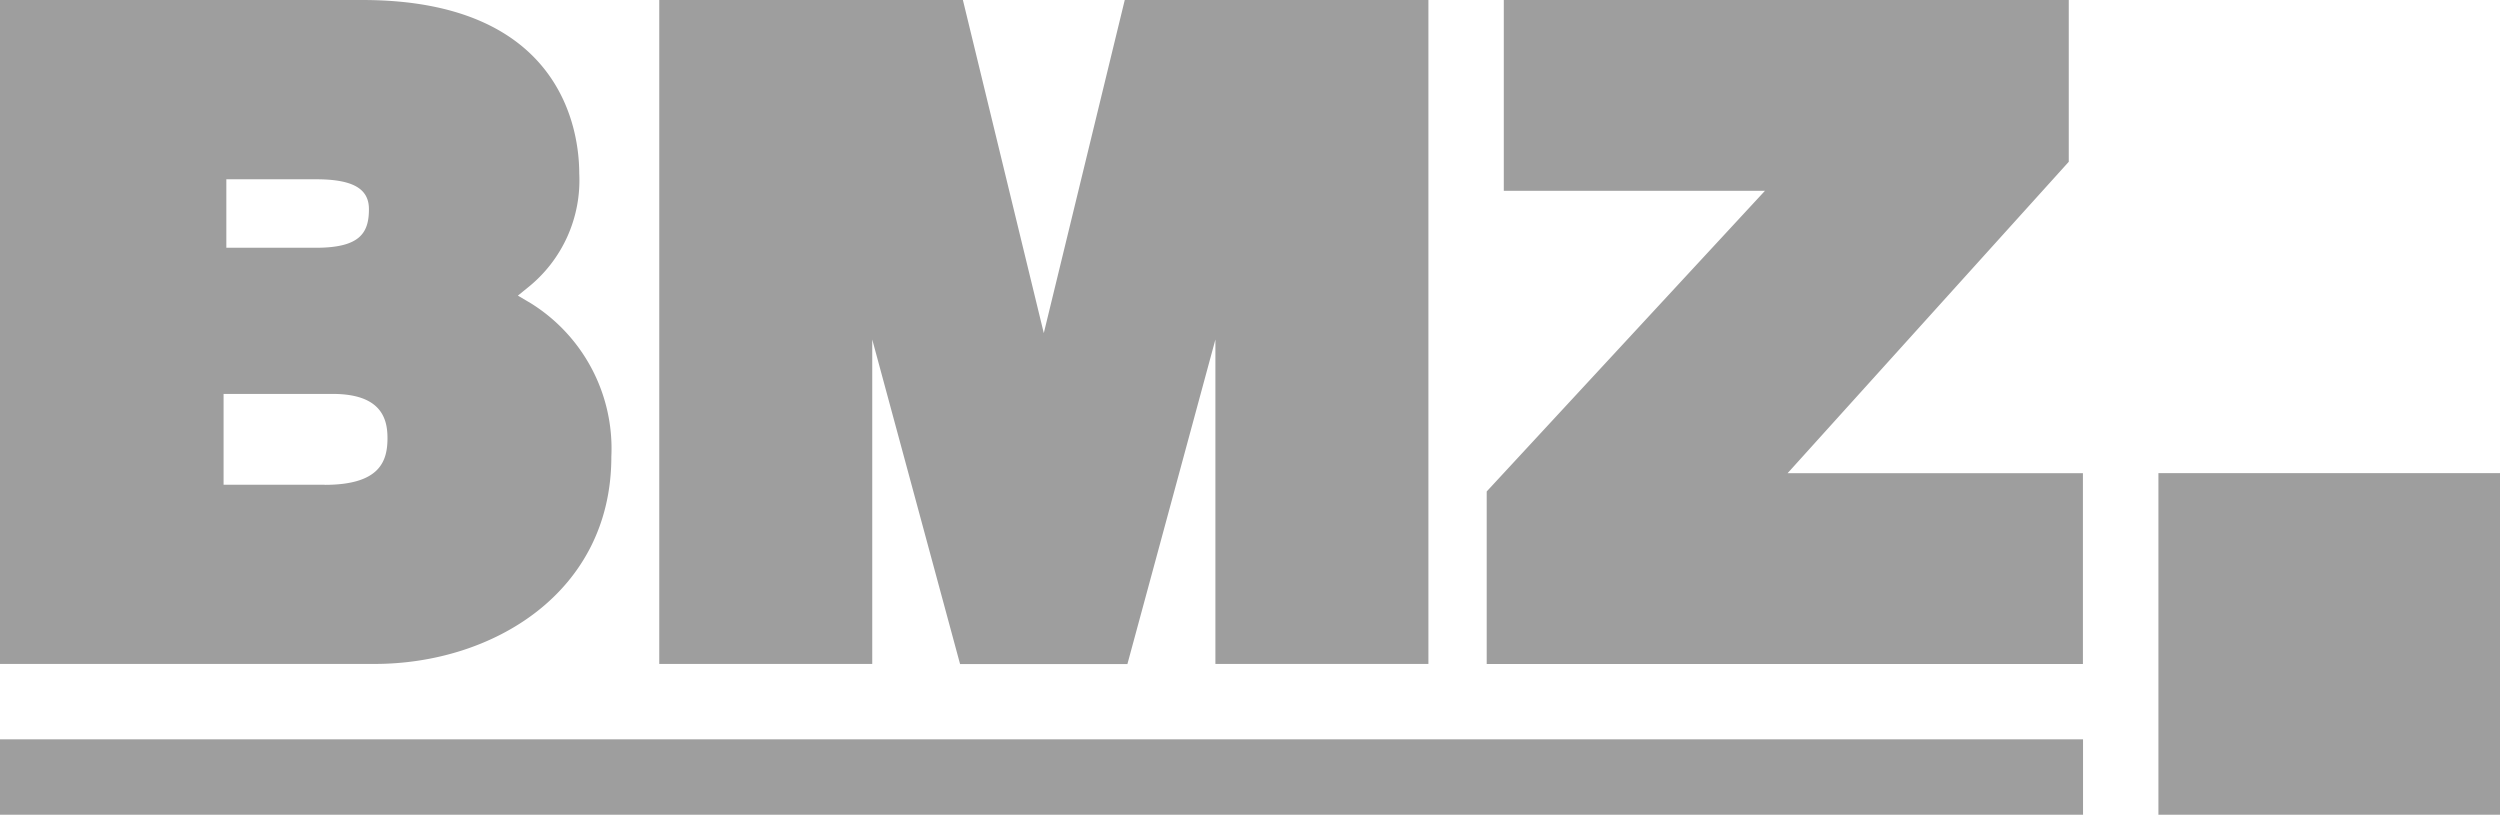 <svg xmlns="http://www.w3.org/2000/svg" width="90.571" height="29.517" viewBox="0 0 90.571 29.517">
  <g id="BMZ-Gruppe" transform="translate(0 0)">
    <path id="BMZ" d="M74.948,0V5.861L64.761,17.144h10.7v6.911h-21.6v-6.25L63.941,6.913H54.48V0H74.95Zm-34.2,0L37.815,12.068,34.884,0h-11V24.053H31.6V12.3l3.182,11.758h6.062L44.032,12.3V24.053h7.717V0h-11Zm-21.6,10.936a6.2,6.2,0,0,1,3,5.61c0,4.928-4.311,7.507-8.572,7.507H0V0H13.124c7.294,0,7.861,4.807,7.861,6.282a4.972,4.972,0,0,1-1.876,4.146l-.347.282.383.226M8.2,8.976h3.246c1.6,0,1.92-.54,1.92-1.4,0-.747-.592-1.081-1.92-1.081H8.2Zm3.562,8.589c2.008,0,2.276-.86,2.276-1.694,0-.684-.209-1.6-1.987-1.6H8.1v3.29h3.665" transform="translate(0 0)" fill="#9e9e9e"/>
    <rect id="Linie" width="75.465" height="2.732" transform="translate(0 26.785)" fill="#9e9e9e"/>
    <rect id="Cube" width="12.375" height="12.375" transform="translate(78.196 17.142)" fill="#9e9e9e"/>
  </g>
</svg>
